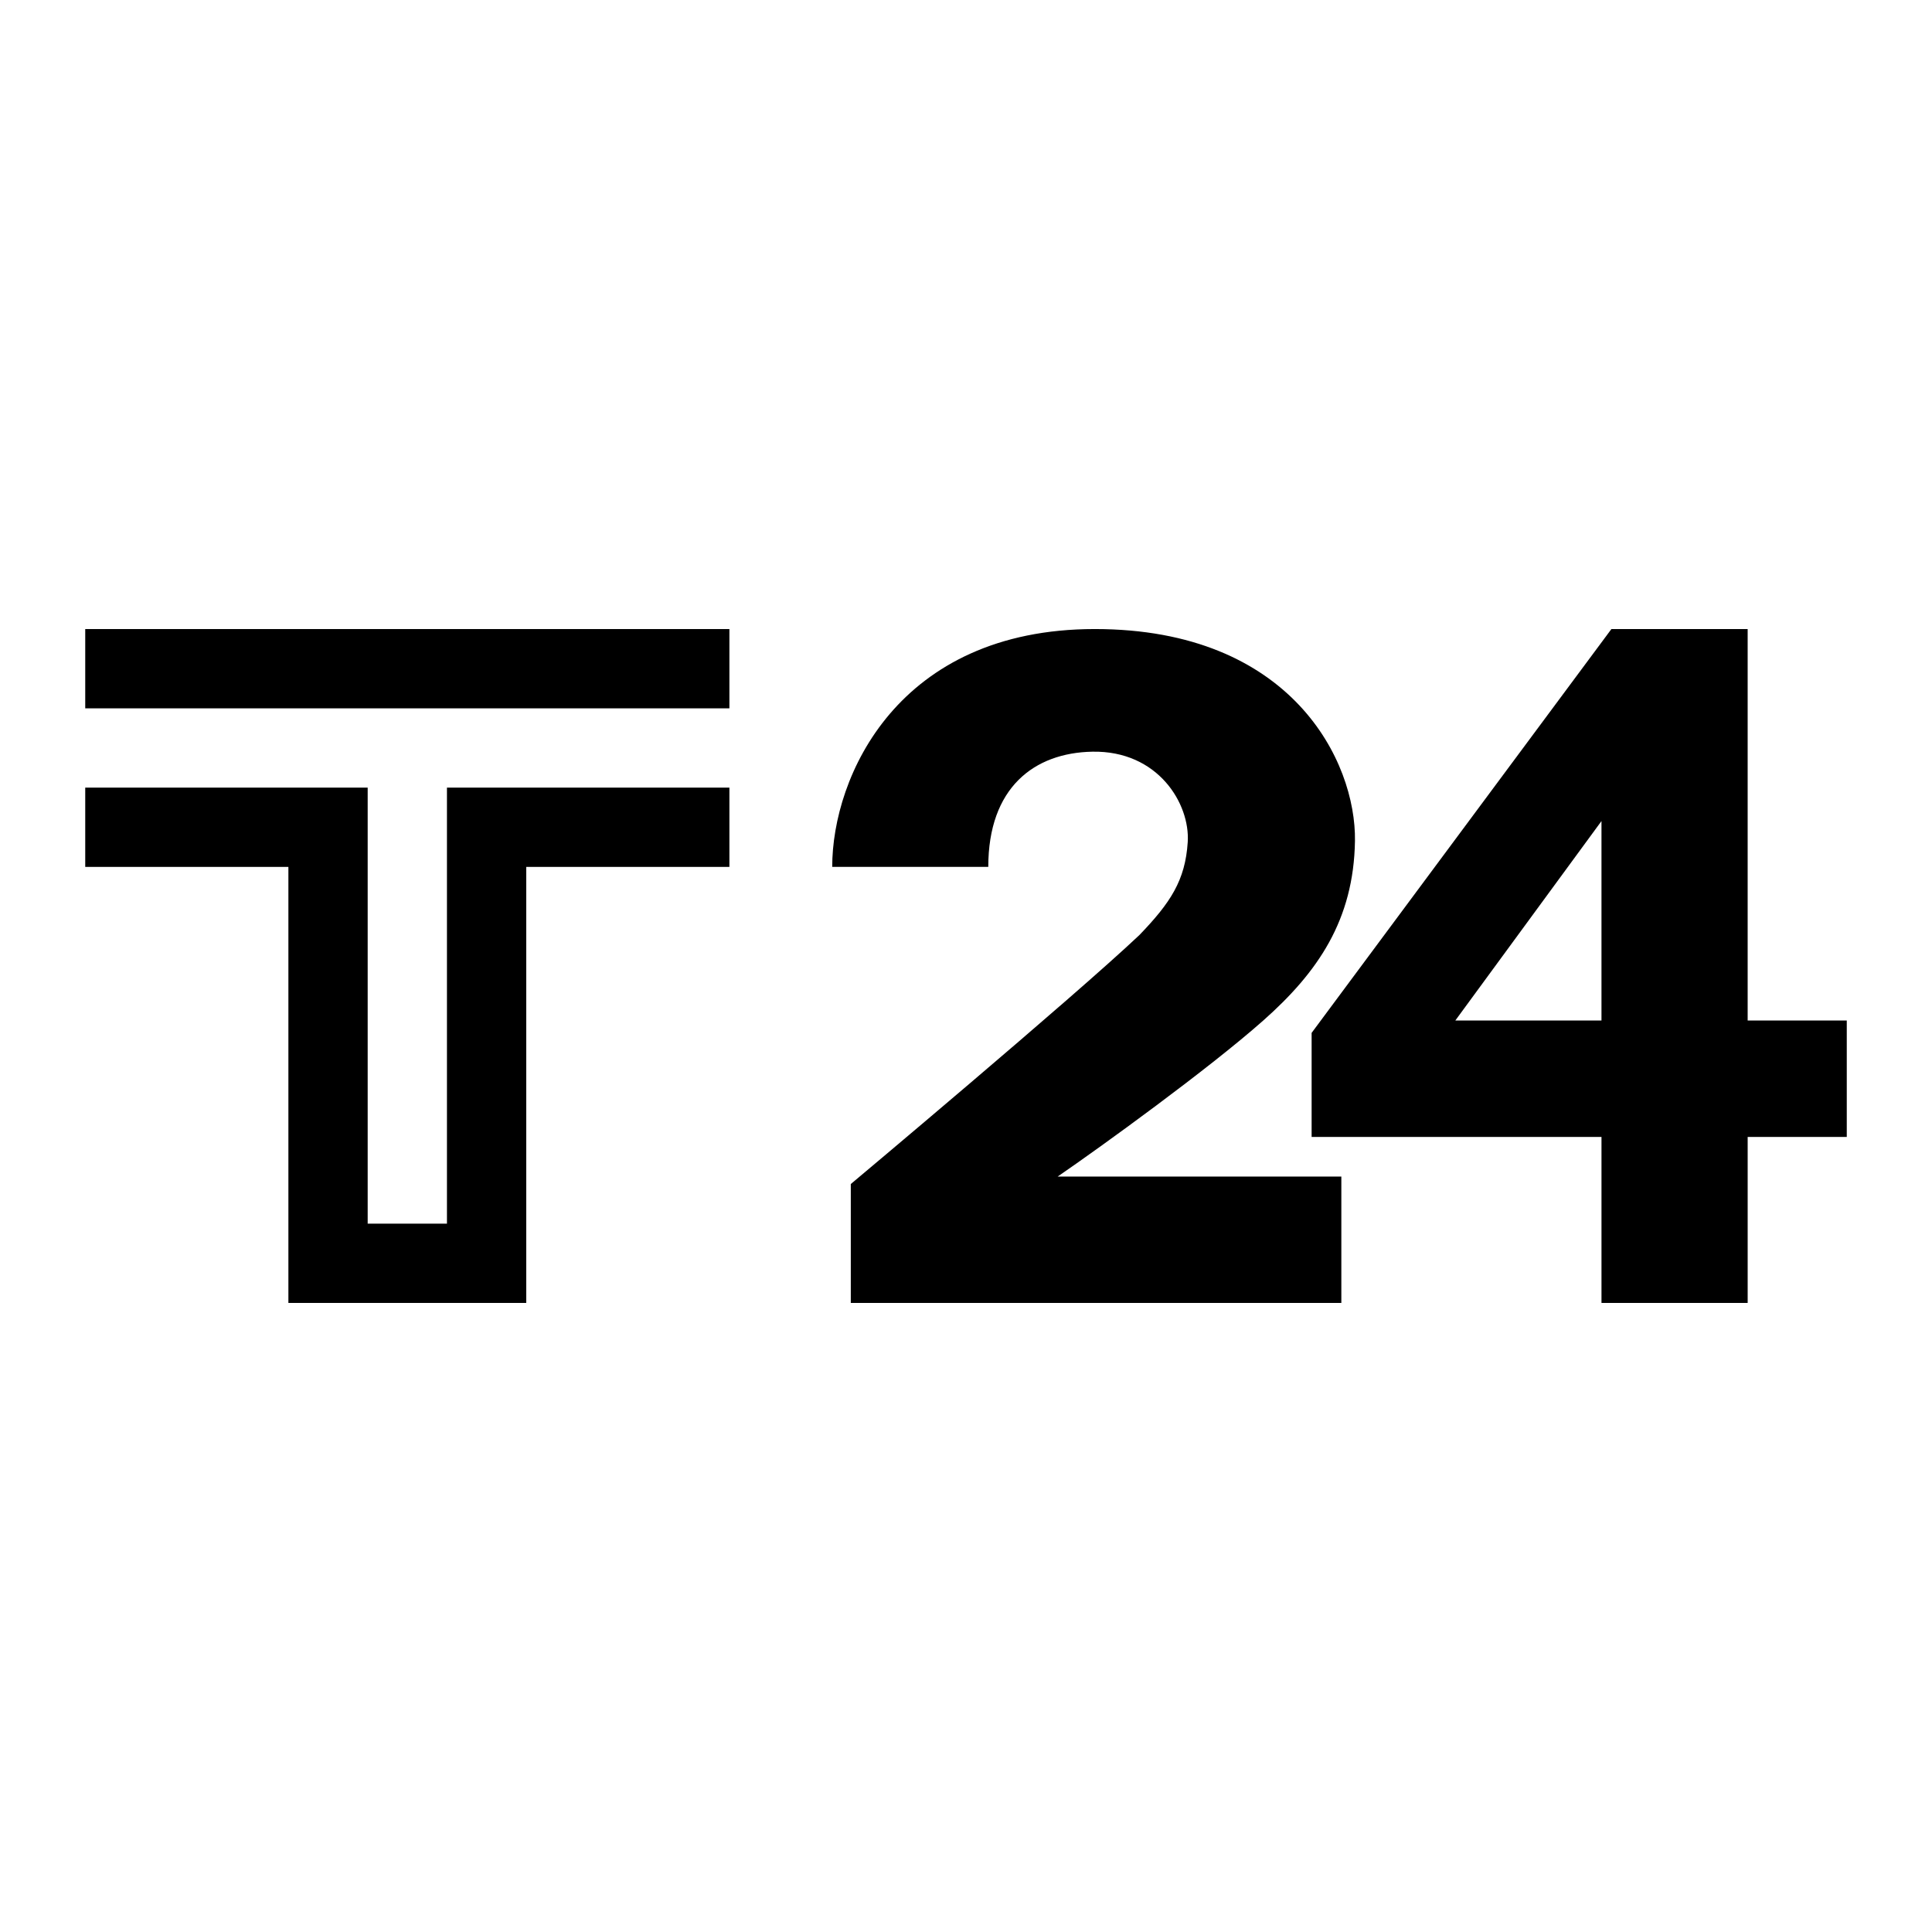 <?xml version="1.0" encoding="utf-8"?>
<!-- Generator: Adobe Illustrator 13.0.0, SVG Export Plug-In . SVG Version: 6.00 Build 14948)  -->
<!DOCTYPE svg PUBLIC "-//W3C//DTD SVG 1.0//EN" "http://www.w3.org/TR/2001/REC-SVG-20010904/DTD/svg10.dtd">
<svg version="1.0" id="Layer_1" xmlns="http://www.w3.org/2000/svg" xmlns:xlink="http://www.w3.org/1999/xlink" x="0px" y="0px"
	 width="192.756px" height="192.756px" viewBox="0 0 192.756 192.756" enable-background="new 0 0 192.756 192.756"
	 xml:space="preserve">
<g>
	<polygon fill-rule="evenodd" clip-rule="evenodd" fill="#FFFFFF" points="0,0 192.756,0 192.756,192.756 0,192.756 0,0 	"/>
	<polygon fill-rule="evenodd" clip-rule="evenodd" points="72.772,70.671 72.772,62.761 8.504,62.761 8.504,70.671 72.772,70.671 	
		"/>
	<polygon fill-rule="evenodd" clip-rule="evenodd" points="8.504,78.581 8.504,86.491 28.773,86.491 28.773,129.994 52.503,129.994 
		52.503,86.491 72.772,86.491 72.772,78.581 44.593,78.581 44.593,122.084 36.683,122.084 36.683,78.581 8.504,78.581 	"/>
	<path fill-rule="evenodd" clip-rule="evenodd" d="M159.78,101.816h-14.583l14.583-19.898V101.816L159.78,101.816z M174.364,101.816
		V62.761H160.77l-29.909,40.29v10.383h28.92v16.561h14.584v-16.561h9.888v-11.617H174.364L174.364,101.816z"/>
	<path fill-rule="evenodd" clip-rule="evenodd" d="M133.826,117.389v12.605H84.884v-11.863c0,0,22.123-18.539,28.796-24.843
		c3.09-3.213,4.573-5.438,4.82-9.27c0.247-3.831-2.967-9.146-9.517-9.022c-5.808,0.109-10.382,3.584-10.382,11.494H83.03
		c0-9.022,6.55-23.73,26.201-23.73c19.651,0,26.078,13.225,25.954,21.134c-0.123,7.91-3.707,13.101-9.146,17.921
		c-5.438,4.82-16.19,12.605-20.517,15.572H133.826L133.826,117.389z"/>
</g>
</svg>
